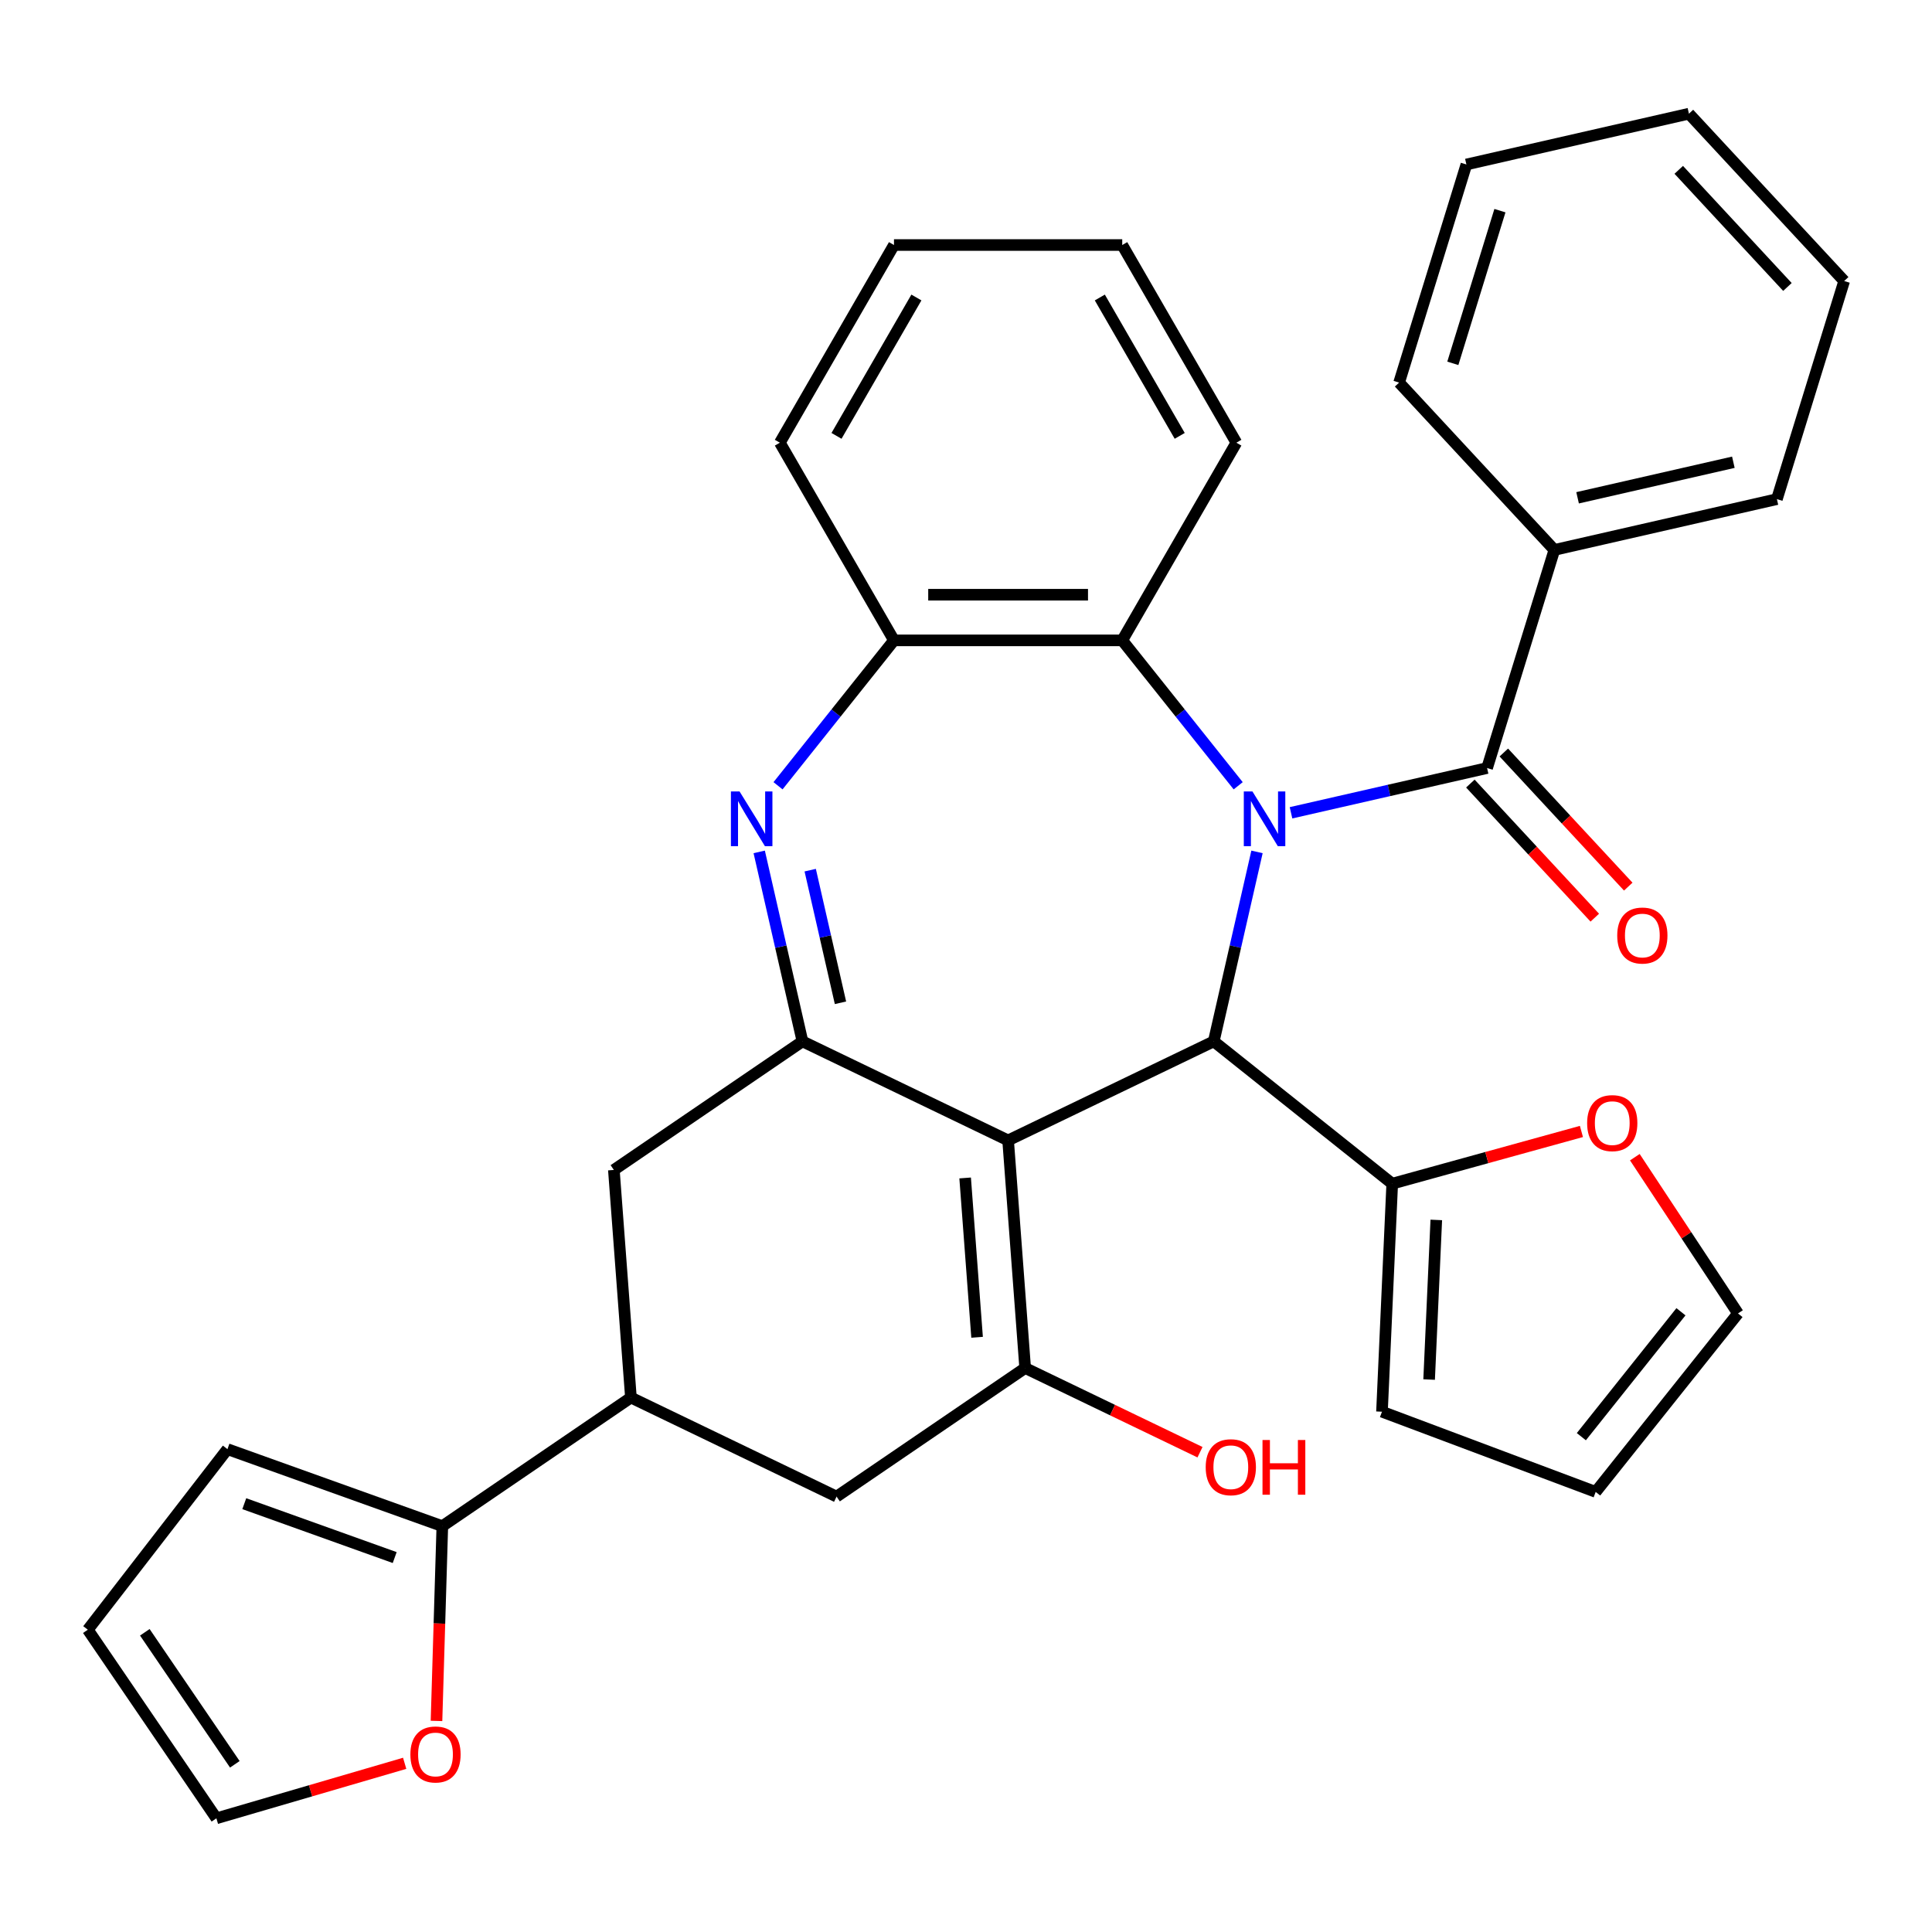 <?xml version='1.0' encoding='iso-8859-1'?>
<svg version='1.1' baseProfile='full'
              xmlns='http://www.w3.org/2000/svg'
                      xmlns:rdkit='http://www.rdkit.org/xml'
                      xmlns:xlink='http://www.w3.org/1999/xlink'
                  xml:space='preserve'
width='1000px' height='1000px' viewBox='0 0 1000 1000'>
<!-- END OF HEADER -->
<rect style='opacity:1.0;fill:#FFFFFF;stroke:none' width='1000' height='1000' x='0' y='0'> </rect>
<path class='bond-1' d='M 650.625,440.939 L 639.433,489.973' style='fill:none;fill-rule:evenodd;stroke:#0000FF;stroke-width:6px;stroke-linecap:butt;stroke-linejoin:miter;stroke-opacity:1' />
<path class='bond-1' d='M 639.433,489.973 L 628.241,539.008' style='fill:none;fill-rule:evenodd;stroke:#000000;stroke-width:6px;stroke-linecap:butt;stroke-linejoin:miter;stroke-opacity:1' />
<path class='bond-5' d='M 668.225,420.7 L 718.97,409.117' style='fill:none;fill-rule:evenodd;stroke:#0000FF;stroke-width:6px;stroke-linecap:butt;stroke-linejoin:miter;stroke-opacity:1' />
<path class='bond-5' d='M 718.97,409.117 L 769.714,397.535' style='fill:none;fill-rule:evenodd;stroke:#000000;stroke-width:6px;stroke-linecap:butt;stroke-linejoin:miter;stroke-opacity:1' />
<path class='bond-6' d='M 640.884,406.711 L 610.876,369.083' style='fill:none;fill-rule:evenodd;stroke:#0000FF;stroke-width:6px;stroke-linecap:butt;stroke-linejoin:miter;stroke-opacity:1' />
<path class='bond-6' d='M 610.876,369.083 L 580.869,331.455' style='fill:none;fill-rule:evenodd;stroke:#000000;stroke-width:6px;stroke-linecap:butt;stroke-linejoin:miter;stroke-opacity:1' />
<path class='bond-0' d='M 521.796,590.27 L 628.241,539.008' style='fill:none;fill-rule:evenodd;stroke:#000000;stroke-width:6px;stroke-linecap:butt;stroke-linejoin:miter;stroke-opacity:1' />
<path class='bond-2' d='M 521.796,590.27 L 415.351,539.008' style='fill:none;fill-rule:evenodd;stroke:#000000;stroke-width:6px;stroke-linecap:butt;stroke-linejoin:miter;stroke-opacity:1' />
<path class='bond-4' d='M 521.796,590.27 L 530.625,708.085' style='fill:none;fill-rule:evenodd;stroke:#000000;stroke-width:6px;stroke-linecap:butt;stroke-linejoin:miter;stroke-opacity:1' />
<path class='bond-4' d='M 499.557,609.708 L 505.738,692.178' style='fill:none;fill-rule:evenodd;stroke:#000000;stroke-width:6px;stroke-linecap:butt;stroke-linejoin:miter;stroke-opacity:1' />
<path class='bond-8' d='M 628.241,539.008 L 720.611,612.671' style='fill:none;fill-rule:evenodd;stroke:#000000;stroke-width:6px;stroke-linecap:butt;stroke-linejoin:miter;stroke-opacity:1' />
<path class='bond-12' d='M 415.351,539.008 L 317.735,605.562' style='fill:none;fill-rule:evenodd;stroke:#000000;stroke-width:6px;stroke-linecap:butt;stroke-linejoin:miter;stroke-opacity:1' />
<path class='bond-33' d='M 415.351,539.008 L 404.159,489.973' style='fill:none;fill-rule:evenodd;stroke:#000000;stroke-width:6px;stroke-linecap:butt;stroke-linejoin:miter;stroke-opacity:1' />
<path class='bond-33' d='M 404.159,489.973 L 392.967,440.939' style='fill:none;fill-rule:evenodd;stroke:#0000FF;stroke-width:6px;stroke-linecap:butt;stroke-linejoin:miter;stroke-opacity:1' />
<path class='bond-33' d='M 435.03,519.04 L 427.196,484.716' style='fill:none;fill-rule:evenodd;stroke:#000000;stroke-width:6px;stroke-linecap:butt;stroke-linejoin:miter;stroke-opacity:1' />
<path class='bond-33' d='M 427.196,484.716 L 419.361,450.391' style='fill:none;fill-rule:evenodd;stroke:#0000FF;stroke-width:6px;stroke-linecap:butt;stroke-linejoin:miter;stroke-opacity:1' />
<path class='bond-3' d='M 402.709,406.711 L 432.716,369.083' style='fill:none;fill-rule:evenodd;stroke:#0000FF;stroke-width:6px;stroke-linecap:butt;stroke-linejoin:miter;stroke-opacity:1' />
<path class='bond-3' d='M 432.716,369.083 L 462.723,331.455' style='fill:none;fill-rule:evenodd;stroke:#000000;stroke-width:6px;stroke-linecap:butt;stroke-linejoin:miter;stroke-opacity:1' />
<path class='bond-11' d='M 530.625,708.085 L 433.009,774.638' style='fill:none;fill-rule:evenodd;stroke:#000000;stroke-width:6px;stroke-linecap:butt;stroke-linejoin:miter;stroke-opacity:1' />
<path class='bond-23' d='M 530.625,708.085 L 575.871,729.874' style='fill:none;fill-rule:evenodd;stroke:#000000;stroke-width:6px;stroke-linecap:butt;stroke-linejoin:miter;stroke-opacity:1' />
<path class='bond-23' d='M 575.871,729.874 L 621.117,751.663' style='fill:none;fill-rule:evenodd;stroke:#FF0000;stroke-width:6px;stroke-linecap:butt;stroke-linejoin:miter;stroke-opacity:1' />
<path class='bond-15' d='M 761.054,405.571 L 793.257,440.278' style='fill:none;fill-rule:evenodd;stroke:#000000;stroke-width:6px;stroke-linecap:butt;stroke-linejoin:miter;stroke-opacity:1' />
<path class='bond-15' d='M 793.257,440.278 L 825.459,474.984' style='fill:none;fill-rule:evenodd;stroke:#FF0000;stroke-width:6px;stroke-linecap:butt;stroke-linejoin:miter;stroke-opacity:1' />
<path class='bond-15' d='M 778.375,389.499 L 810.578,424.206' style='fill:none;fill-rule:evenodd;stroke:#000000;stroke-width:6px;stroke-linecap:butt;stroke-linejoin:miter;stroke-opacity:1' />
<path class='bond-15' d='M 810.578,424.206 L 842.781,458.912' style='fill:none;fill-rule:evenodd;stroke:#FF0000;stroke-width:6px;stroke-linecap:butt;stroke-linejoin:miter;stroke-opacity:1' />
<path class='bond-16' d='M 769.714,397.535 L 804.538,284.639' style='fill:none;fill-rule:evenodd;stroke:#000000;stroke-width:6px;stroke-linecap:butt;stroke-linejoin:miter;stroke-opacity:1' />
<path class='bond-7' d='M 580.869,331.455 L 462.723,331.455' style='fill:none;fill-rule:evenodd;stroke:#000000;stroke-width:6px;stroke-linecap:butt;stroke-linejoin:miter;stroke-opacity:1' />
<path class='bond-7' d='M 563.147,307.826 L 480.445,307.826' style='fill:none;fill-rule:evenodd;stroke:#000000;stroke-width:6px;stroke-linecap:butt;stroke-linejoin:miter;stroke-opacity:1' />
<path class='bond-24' d='M 580.869,331.455 L 639.941,229.138' style='fill:none;fill-rule:evenodd;stroke:#000000;stroke-width:6px;stroke-linecap:butt;stroke-linejoin:miter;stroke-opacity:1' />
<path class='bond-25' d='M 462.723,331.455 L 403.651,229.138' style='fill:none;fill-rule:evenodd;stroke:#000000;stroke-width:6px;stroke-linecap:butt;stroke-linejoin:miter;stroke-opacity:1' />
<path class='bond-13' d='M 720.611,612.671 L 769.578,599.157' style='fill:none;fill-rule:evenodd;stroke:#000000;stroke-width:6px;stroke-linecap:butt;stroke-linejoin:miter;stroke-opacity:1' />
<path class='bond-13' d='M 769.578,599.157 L 818.545,585.643' style='fill:none;fill-rule:evenodd;stroke:#FF0000;stroke-width:6px;stroke-linecap:butt;stroke-linejoin:miter;stroke-opacity:1' />
<path class='bond-17' d='M 720.611,612.671 L 715.311,730.697' style='fill:none;fill-rule:evenodd;stroke:#000000;stroke-width:6px;stroke-linecap:butt;stroke-linejoin:miter;stroke-opacity:1' />
<path class='bond-17' d='M 743.421,631.435 L 739.711,714.053' style='fill:none;fill-rule:evenodd;stroke:#000000;stroke-width:6px;stroke-linecap:butt;stroke-linejoin:miter;stroke-opacity:1' />
<path class='bond-9' d='M 326.564,723.377 L 433.009,774.638' style='fill:none;fill-rule:evenodd;stroke:#000000;stroke-width:6px;stroke-linecap:butt;stroke-linejoin:miter;stroke-opacity:1' />
<path class='bond-10' d='M 326.564,723.377 L 228.947,789.931' style='fill:none;fill-rule:evenodd;stroke:#000000;stroke-width:6px;stroke-linecap:butt;stroke-linejoin:miter;stroke-opacity:1' />
<path class='bond-36' d='M 326.564,723.377 L 317.735,605.562' style='fill:none;fill-rule:evenodd;stroke:#000000;stroke-width:6px;stroke-linecap:butt;stroke-linejoin:miter;stroke-opacity:1' />
<path class='bond-14' d='M 228.947,789.931 L 227.439,840.34' style='fill:none;fill-rule:evenodd;stroke:#000000;stroke-width:6px;stroke-linecap:butt;stroke-linejoin:miter;stroke-opacity:1' />
<path class='bond-14' d='M 227.439,840.34 L 225.93,890.749' style='fill:none;fill-rule:evenodd;stroke:#FF0000;stroke-width:6px;stroke-linecap:butt;stroke-linejoin:miter;stroke-opacity:1' />
<path class='bond-18' d='M 228.947,789.931 L 117.727,750.077' style='fill:none;fill-rule:evenodd;stroke:#000000;stroke-width:6px;stroke-linecap:butt;stroke-linejoin:miter;stroke-opacity:1' />
<path class='bond-18' d='M 204.293,806.196 L 126.439,778.299' style='fill:none;fill-rule:evenodd;stroke:#000000;stroke-width:6px;stroke-linecap:butt;stroke-linejoin:miter;stroke-opacity:1' />
<path class='bond-20' d='M 846.192,598.953 L 872.888,639.397' style='fill:none;fill-rule:evenodd;stroke:#FF0000;stroke-width:6px;stroke-linecap:butt;stroke-linejoin:miter;stroke-opacity:1' />
<path class='bond-20' d='M 872.888,639.397 L 899.585,679.841' style='fill:none;fill-rule:evenodd;stroke:#000000;stroke-width:6px;stroke-linecap:butt;stroke-linejoin:miter;stroke-opacity:1' />
<path class='bond-19' d='M 209.459,912.684 L 160.734,926.919' style='fill:none;fill-rule:evenodd;stroke:#FF0000;stroke-width:6px;stroke-linecap:butt;stroke-linejoin:miter;stroke-opacity:1' />
<path class='bond-19' d='M 160.734,926.919 L 112.008,941.154' style='fill:none;fill-rule:evenodd;stroke:#000000;stroke-width:6px;stroke-linecap:butt;stroke-linejoin:miter;stroke-opacity:1' />
<path class='bond-26' d='M 804.538,284.639 L 919.722,258.349' style='fill:none;fill-rule:evenodd;stroke:#000000;stroke-width:6px;stroke-linecap:butt;stroke-linejoin:miter;stroke-opacity:1' />
<path class='bond-26' d='M 816.558,257.659 L 897.186,239.256' style='fill:none;fill-rule:evenodd;stroke:#000000;stroke-width:6px;stroke-linecap:butt;stroke-linejoin:miter;stroke-opacity:1' />
<path class='bond-27' d='M 804.538,284.639 L 724.179,198.032' style='fill:none;fill-rule:evenodd;stroke:#000000;stroke-width:6px;stroke-linecap:butt;stroke-linejoin:miter;stroke-opacity:1' />
<path class='bond-21' d='M 715.311,730.697 L 825.922,772.21' style='fill:none;fill-rule:evenodd;stroke:#000000;stroke-width:6px;stroke-linecap:butt;stroke-linejoin:miter;stroke-opacity:1' />
<path class='bond-22' d='M 117.727,750.077 L 45.455,843.538' style='fill:none;fill-rule:evenodd;stroke:#000000;stroke-width:6px;stroke-linecap:butt;stroke-linejoin:miter;stroke-opacity:1' />
<path class='bond-38' d='M 112.008,941.154 L 45.455,843.538' style='fill:none;fill-rule:evenodd;stroke:#000000;stroke-width:6px;stroke-linecap:butt;stroke-linejoin:miter;stroke-opacity:1' />
<path class='bond-38' d='M 121.548,913.201 L 74.961,844.87' style='fill:none;fill-rule:evenodd;stroke:#000000;stroke-width:6px;stroke-linecap:butt;stroke-linejoin:miter;stroke-opacity:1' />
<path class='bond-35' d='M 899.585,679.841 L 825.922,772.21' style='fill:none;fill-rule:evenodd;stroke:#000000;stroke-width:6px;stroke-linecap:butt;stroke-linejoin:miter;stroke-opacity:1' />
<path class='bond-35' d='M 870.061,678.964 L 818.498,743.622' style='fill:none;fill-rule:evenodd;stroke:#000000;stroke-width:6px;stroke-linecap:butt;stroke-linejoin:miter;stroke-opacity:1' />
<path class='bond-28' d='M 639.941,229.138 L 580.869,126.822' style='fill:none;fill-rule:evenodd;stroke:#000000;stroke-width:6px;stroke-linecap:butt;stroke-linejoin:miter;stroke-opacity:1' />
<path class='bond-28' d='M 610.617,225.605 L 569.266,153.984' style='fill:none;fill-rule:evenodd;stroke:#000000;stroke-width:6px;stroke-linecap:butt;stroke-linejoin:miter;stroke-opacity:1' />
<path class='bond-34' d='M 403.651,229.138 L 462.723,126.822' style='fill:none;fill-rule:evenodd;stroke:#000000;stroke-width:6px;stroke-linecap:butt;stroke-linejoin:miter;stroke-opacity:1' />
<path class='bond-34' d='M 432.975,225.605 L 474.326,153.984' style='fill:none;fill-rule:evenodd;stroke:#000000;stroke-width:6px;stroke-linecap:butt;stroke-linejoin:miter;stroke-opacity:1' />
<path class='bond-31' d='M 919.722,258.349 L 954.545,145.453' style='fill:none;fill-rule:evenodd;stroke:#000000;stroke-width:6px;stroke-linecap:butt;stroke-linejoin:miter;stroke-opacity:1' />
<path class='bond-30' d='M 724.179,198.032 L 759.003,85.136' style='fill:none;fill-rule:evenodd;stroke:#000000;stroke-width:6px;stroke-linecap:butt;stroke-linejoin:miter;stroke-opacity:1' />
<path class='bond-30' d='M 751.982,188.062 L 776.359,109.035' style='fill:none;fill-rule:evenodd;stroke:#000000;stroke-width:6px;stroke-linecap:butt;stroke-linejoin:miter;stroke-opacity:1' />
<path class='bond-29' d='M 580.869,126.822 L 462.723,126.822' style='fill:none;fill-rule:evenodd;stroke:#000000;stroke-width:6px;stroke-linecap:butt;stroke-linejoin:miter;stroke-opacity:1' />
<path class='bond-32' d='M 759.003,85.136 L 874.186,58.846' style='fill:none;fill-rule:evenodd;stroke:#000000;stroke-width:6px;stroke-linecap:butt;stroke-linejoin:miter;stroke-opacity:1' />
<path class='bond-37' d='M 954.545,145.453 L 874.186,58.846' style='fill:none;fill-rule:evenodd;stroke:#000000;stroke-width:6px;stroke-linecap:butt;stroke-linejoin:miter;stroke-opacity:1' />
<path class='bond-37' d='M 925.17,148.533 L 868.919,87.909' style='fill:none;fill-rule:evenodd;stroke:#000000;stroke-width:6px;stroke-linecap:butt;stroke-linejoin:miter;stroke-opacity:1' />
<path  class='atom-0' d='M 648.271 409.665
L 657.551 424.665
Q 658.471 426.145, 659.951 428.825
Q 661.431 431.505, 661.511 431.665
L 661.511 409.665
L 665.271 409.665
L 665.271 437.985
L 661.391 437.985
L 651.431 421.585
Q 650.271 419.665, 649.031 417.465
Q 647.831 415.265, 647.471 414.585
L 647.471 437.985
L 643.791 437.985
L 643.791 409.665
L 648.271 409.665
' fill='#0000FF'/>
<path  class='atom-4' d='M 382.801 409.665
L 392.081 424.665
Q 393.001 426.145, 394.481 428.825
Q 395.961 431.505, 396.041 431.665
L 396.041 409.665
L 399.801 409.665
L 399.801 437.985
L 395.921 437.985
L 385.961 421.585
Q 384.801 419.665, 383.561 417.465
Q 382.361 415.265, 382.001 414.585
L 382.001 437.985
L 378.321 437.985
L 378.321 409.665
L 382.801 409.665
' fill='#0000FF'/>
<path  class='atom-14' d='M 821.499 581.32
Q 821.499 574.52, 824.859 570.72
Q 828.219 566.92, 834.499 566.92
Q 840.779 566.92, 844.139 570.72
Q 847.499 574.52, 847.499 581.32
Q 847.499 588.2, 844.099 592.12
Q 840.699 596, 834.499 596
Q 828.259 596, 824.859 592.12
Q 821.499 588.24, 821.499 581.32
M 834.499 592.8
Q 838.819 592.8, 841.139 589.92
Q 843.499 587, 843.499 581.32
Q 843.499 575.76, 841.139 572.96
Q 838.819 570.12, 834.499 570.12
Q 830.179 570.12, 827.819 572.92
Q 825.499 575.72, 825.499 581.32
Q 825.499 587.04, 827.819 589.92
Q 830.179 592.8, 834.499 592.8
' fill='#FF0000'/>
<path  class='atom-15' d='M 212.413 908.103
Q 212.413 901.303, 215.773 897.503
Q 219.133 893.703, 225.413 893.703
Q 231.693 893.703, 235.053 897.503
Q 238.413 901.303, 238.413 908.103
Q 238.413 914.983, 235.013 918.903
Q 231.613 922.783, 225.413 922.783
Q 219.173 922.783, 215.773 918.903
Q 212.413 915.023, 212.413 908.103
M 225.413 919.583
Q 229.733 919.583, 232.053 916.703
Q 234.413 913.783, 234.413 908.103
Q 234.413 902.543, 232.053 899.743
Q 229.733 896.903, 225.413 896.903
Q 221.093 896.903, 218.733 899.703
Q 216.413 902.503, 216.413 908.103
Q 216.413 913.823, 218.733 916.703
Q 221.093 919.583, 225.413 919.583
' fill='#FF0000'/>
<path  class='atom-16' d='M 837.074 484.222
Q 837.074 477.422, 840.434 473.622
Q 843.794 469.822, 850.074 469.822
Q 856.354 469.822, 859.714 473.622
Q 863.074 477.422, 863.074 484.222
Q 863.074 491.102, 859.674 495.022
Q 856.274 498.902, 850.074 498.902
Q 843.834 498.902, 840.434 495.022
Q 837.074 491.142, 837.074 484.222
M 850.074 495.702
Q 854.394 495.702, 856.714 492.822
Q 859.074 489.902, 859.074 484.222
Q 859.074 478.662, 856.714 475.862
Q 854.394 473.022, 850.074 473.022
Q 845.754 473.022, 843.394 475.822
Q 841.074 478.622, 841.074 484.222
Q 841.074 489.942, 843.394 492.822
Q 845.754 495.702, 850.074 495.702
' fill='#FF0000'/>
<path  class='atom-24' d='M 624.07 759.426
Q 624.07 752.626, 627.43 748.826
Q 630.79 745.026, 637.07 745.026
Q 643.35 745.026, 646.71 748.826
Q 650.07 752.626, 650.07 759.426
Q 650.07 766.306, 646.67 770.226
Q 643.27 774.106, 637.07 774.106
Q 630.83 774.106, 627.43 770.226
Q 624.07 766.346, 624.07 759.426
M 637.07 770.906
Q 641.39 770.906, 643.71 768.026
Q 646.07 765.106, 646.07 759.426
Q 646.07 753.866, 643.71 751.066
Q 641.39 748.226, 637.07 748.226
Q 632.75 748.226, 630.39 751.026
Q 628.07 753.826, 628.07 759.426
Q 628.07 765.146, 630.39 768.026
Q 632.75 770.906, 637.07 770.906
' fill='#FF0000'/>
<path  class='atom-24' d='M 653.47 745.346
L 657.31 745.346
L 657.31 757.386
L 671.79 757.386
L 671.79 745.346
L 675.63 745.346
L 675.63 773.666
L 671.79 773.666
L 671.79 760.586
L 657.31 760.586
L 657.31 773.666
L 653.47 773.666
L 653.47 745.346
' fill='#FF0000'/>
</svg>
